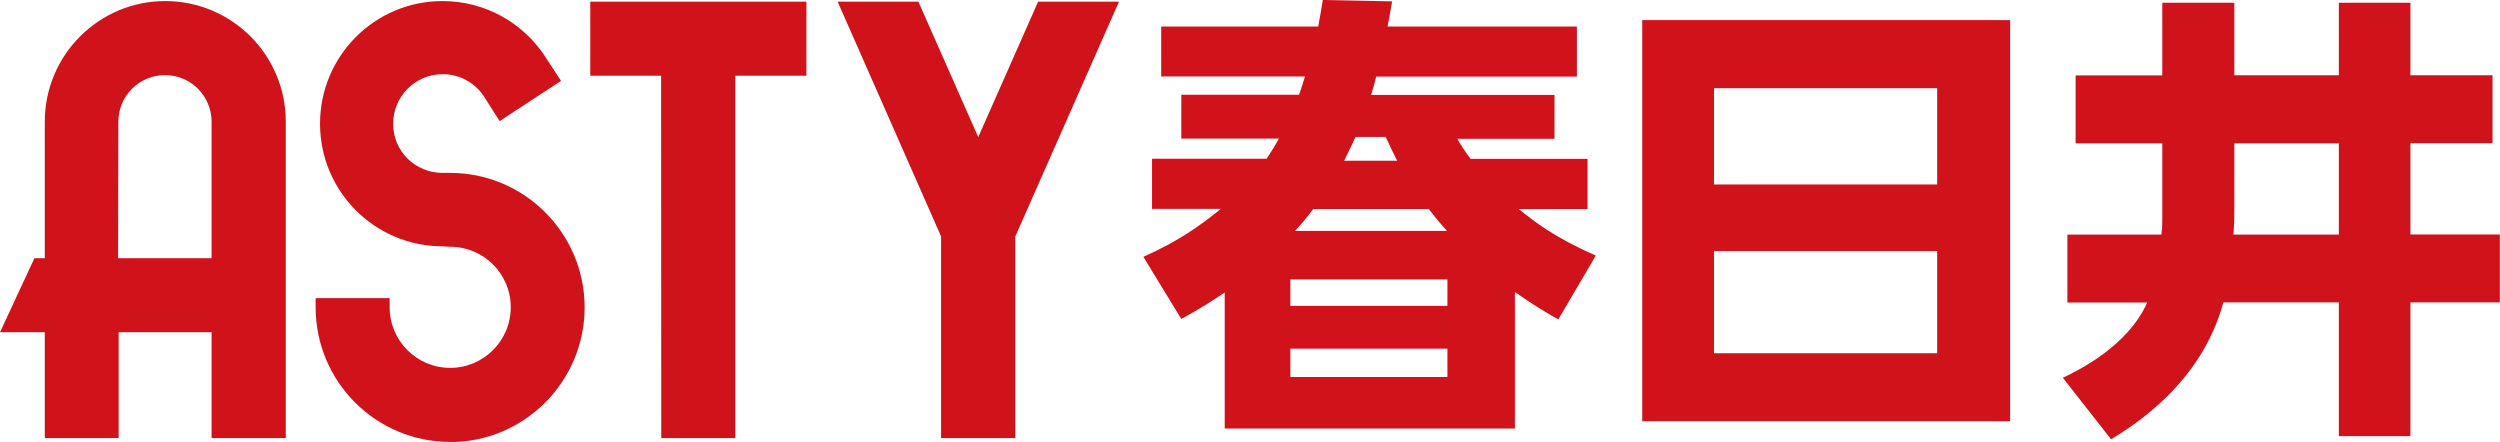 <?xml version="1.0" encoding="UTF-8"?>
<svg id="_レイヤー_2" data-name="レイヤー 2" xmlns="http://www.w3.org/2000/svg" viewBox="0 0 164.12 29.01">
  <defs>
    <style>
      .cls-1 {
        fill: #d0121b;
        stroke-width: 0px;
      }
    </style>
  </defs>
  <g id="_レイヤー_2-2" data-name="レイヤー 2">
    <g>
      <g>
        <path class="cls-1" d="m29.55,29.01c-4.88,0-8.83-3.96-8.83-8.84v-.6h4.86v.6c0,2.2,1.78,3.98,3.97,3.98s3.98-1.78,3.98-3.98-1.78-3.97-3.98-3.97c0,0-.28-.01-.49-.03h0c-4.45,0-8.05-3.6-8.05-8.05S24.61.07,29.05.07c2.82,0,5.29,1.44,6.73,3.63l1.05,1.61-4.03,2.64-1.03-1.62c-.58-.88-1.57-1.46-2.71-1.46-1.8,0-3.25,1.46-3.25,3.26s1.45,3.22,3.25,3.22h0c.19,0,.49,0,.49,0,4.87,0,8.83,3.96,8.83,8.83s-3.96,8.84-8.83,8.84"/>
        <path class="cls-1" d="m10.85.07C6.48.07,2.94,3.62,2.94,7.99v8.96h-.68l-2.26,4.86h2.94v6.95h4.85v-6.95h6.1v6.95h4.87V7.99c0-4.38-3.54-7.92-7.92-7.92m3.06,16.88h-6.15l.02-8.96c0-1.69,1.37-3.06,3.06-3.06s3.06,1.37,3.06,3.06v8.96Z"/>
        <polygon class="cls-1" points="52.94 .11 52.94 4.97 48.27 4.97 48.27 28.76 43.41 28.76 43.4 4.97 38.75 4.97 38.75 .11 45.33 .11 52.94 .11"/>
        <polygon class="cls-1" points="66.65 15.53 66.65 28.76 64.46 28.76 61.78 28.76 61.78 15.52 54.99 .11 60.29 .11 64.22 9 68.15 .11 73.46 .11 66.65 15.53"/>
      </g>
      <g>
        <path class="cls-1" d="m104.22,10.43v3.29h-4.52c1.05.84,2.28,1.83,5.06,3.06l-2.46,4.19c-.9-.51-1.56-.9-2.85-1.8v8.96h-19.05v-8.93c-.9.6-1.44.96-2.85,1.74l-2.49-4.08c2.4-1.08,3.71-2.04,5.09-3.15h-4.52v-3.29h7.52c.36-.54.54-.84.81-1.32h-6.41v-2.88h7.73c.21-.6.27-.81.39-1.2h-9.44V1.74h10.31c.09-.51.15-.81.3-1.74l4.55.09c-.15.93-.21,1.17-.3,1.65h12.43v3.29h-13.18c-.06.3-.27,1.02-.33,1.2h12.04v2.88h-6.38c.27.48.45.75.87,1.32h7.67Zm-9.2,7.91h-10.31v1.74h10.31v-1.74Zm0,4.55h-10.31v1.86h10.31v-1.86Zm-.03-7.73c-.51-.57-.75-.87-1.2-1.44h-7.58c-.51.69-.78.99-1.2,1.44h9.98Zm-3.27-4.61c-.33-.66-.48-.96-.75-1.56h-1.98c-.24.51-.39.84-.75,1.56h3.48Z"/>
        <path class="cls-1" d="m131.96,1.32v26.33h-24.15V1.32h24.15Zm-19.44,10.79h14.65v-6.32h-14.65v6.32Zm0,4.37v6.71h14.65v-6.71h-14.65Z"/>
        <path class="cls-1" d="m141.95,9.41h-5.69v-4.46h5.69V.18h4.73v4.76h6.86V.18h4.7v4.76h5.39v4.46h-5.39v5.99h5.87v4.46h-5.87v8.78h-4.7v-8.78h-7.58c-1.44,5.33-5.9,8.09-7.37,8.99l-3.17-4.04c1.08-.51,4.28-2.1,5.54-4.94h-5.24v-4.46h6.17c.03-.24.06-.51.06-.96v-5.03Zm4.73,4.4c0,.81-.03,1.23-.06,1.59h6.92v-5.99h-6.86v4.4Z"/>
      </g>
    </g>
  </g>
</svg>
